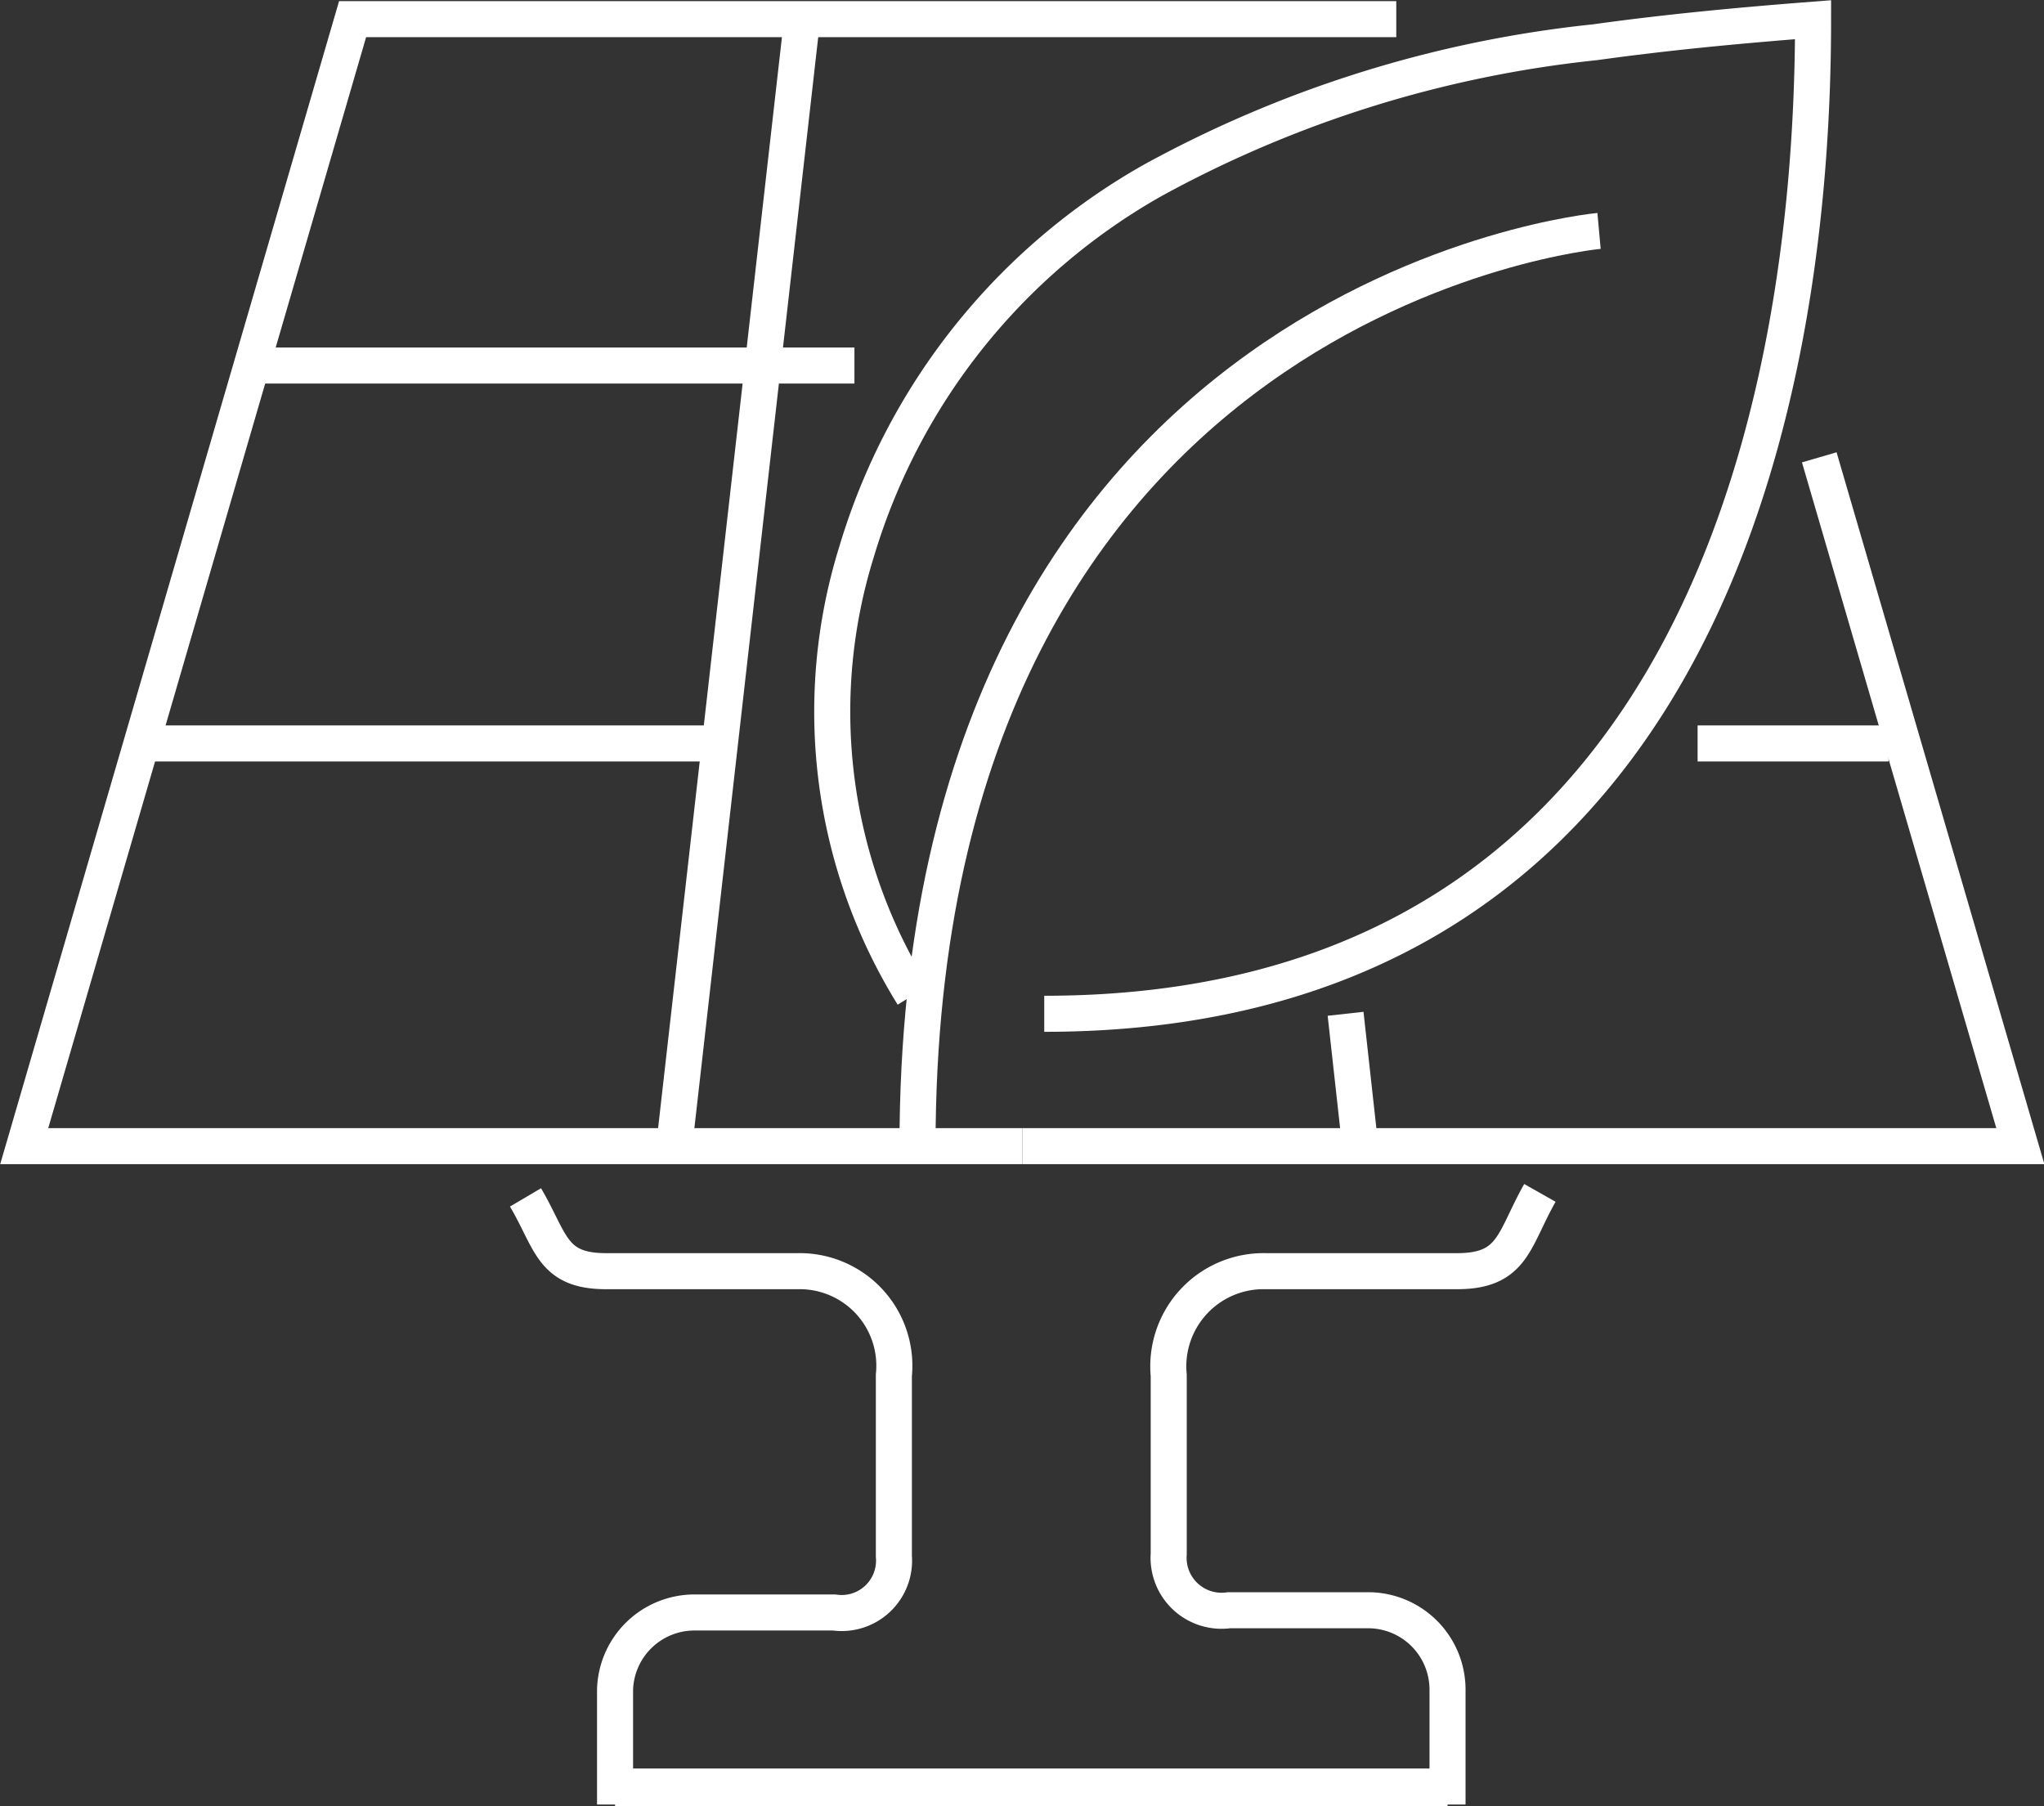 <svg xmlns='http://www.w3.org/2000/svg' viewBox='0 0 36.29 32.07'><rect x="0" y="0" width="36.29" height="32.07" fill="#333333" stroke="none"/><defs><style>.cls-1{fill:none;stroke:#fff;stroke-miterlimit:10;stroke-width:0.64px;}</style></defs><title>home_logo2</title><g id='图层_2' data-name='图层 2'><g id='图层_1-2' data-name='图层 1'><polyline class='cls-1' points='18.15 20.35 0.43 20.35 6.26 0.34 24.79 0.34'/><polyline class='cls-1' points='18.15 20.35 35.87 20.35 32.3 8.12'/><line class='cls-1' x1='2.73' y1='13.2' x2='12.61' y2='13.2'/><line class='cls-1' x1='4.67' y1='6.49' x2='15.17' y2='6.49'/><line class='cls-1' x1='14.24' y1='0.35' x2='11.97' y2='20.35'/><line class='cls-1' x1='23.89' y1='18' x2='24.15' y2='20.35'/><path class='cls-1' d='M9.33,21.26c.46.78.46,1.31,1.43,1.31h3.4a1.68,1.68,0,0,1,1.71,1.85v3.21a.93.93,0,0,1-1.06,1H12.33A1.41,1.41,0,0,0,10.92,30v1.72H25.7V30a1.41,1.41,0,0,0-1.4-1.41H21.82a.94.94,0,0,1-1.07-1V24.42a1.69,1.69,0,0,1,1.72-1.85h3.4c1,0,1-.56,1.47-1.39'/><path class='cls-1' d='M16.21,17.67a9.55,9.55,0,0,1-1-7.88A11.27,11.27,0,0,1,20.47,3.2,20.81,20.81,0,0,1,28.32.75c1.29-.18,2.58-.3,3.87-.4C32.19,8,29.66,18,18.54,18'/><path class='cls-1' d='M28.39,4.1s-12.1,1.1-12.1,16.25'/><line class='cls-1' x1='30.14' y1='13.2' x2='33.53' y2='13.2'/><line class='cls-1' x1='25.7' y1='31.75' x2='10.92' y2='31.75'/></g></g></svg>